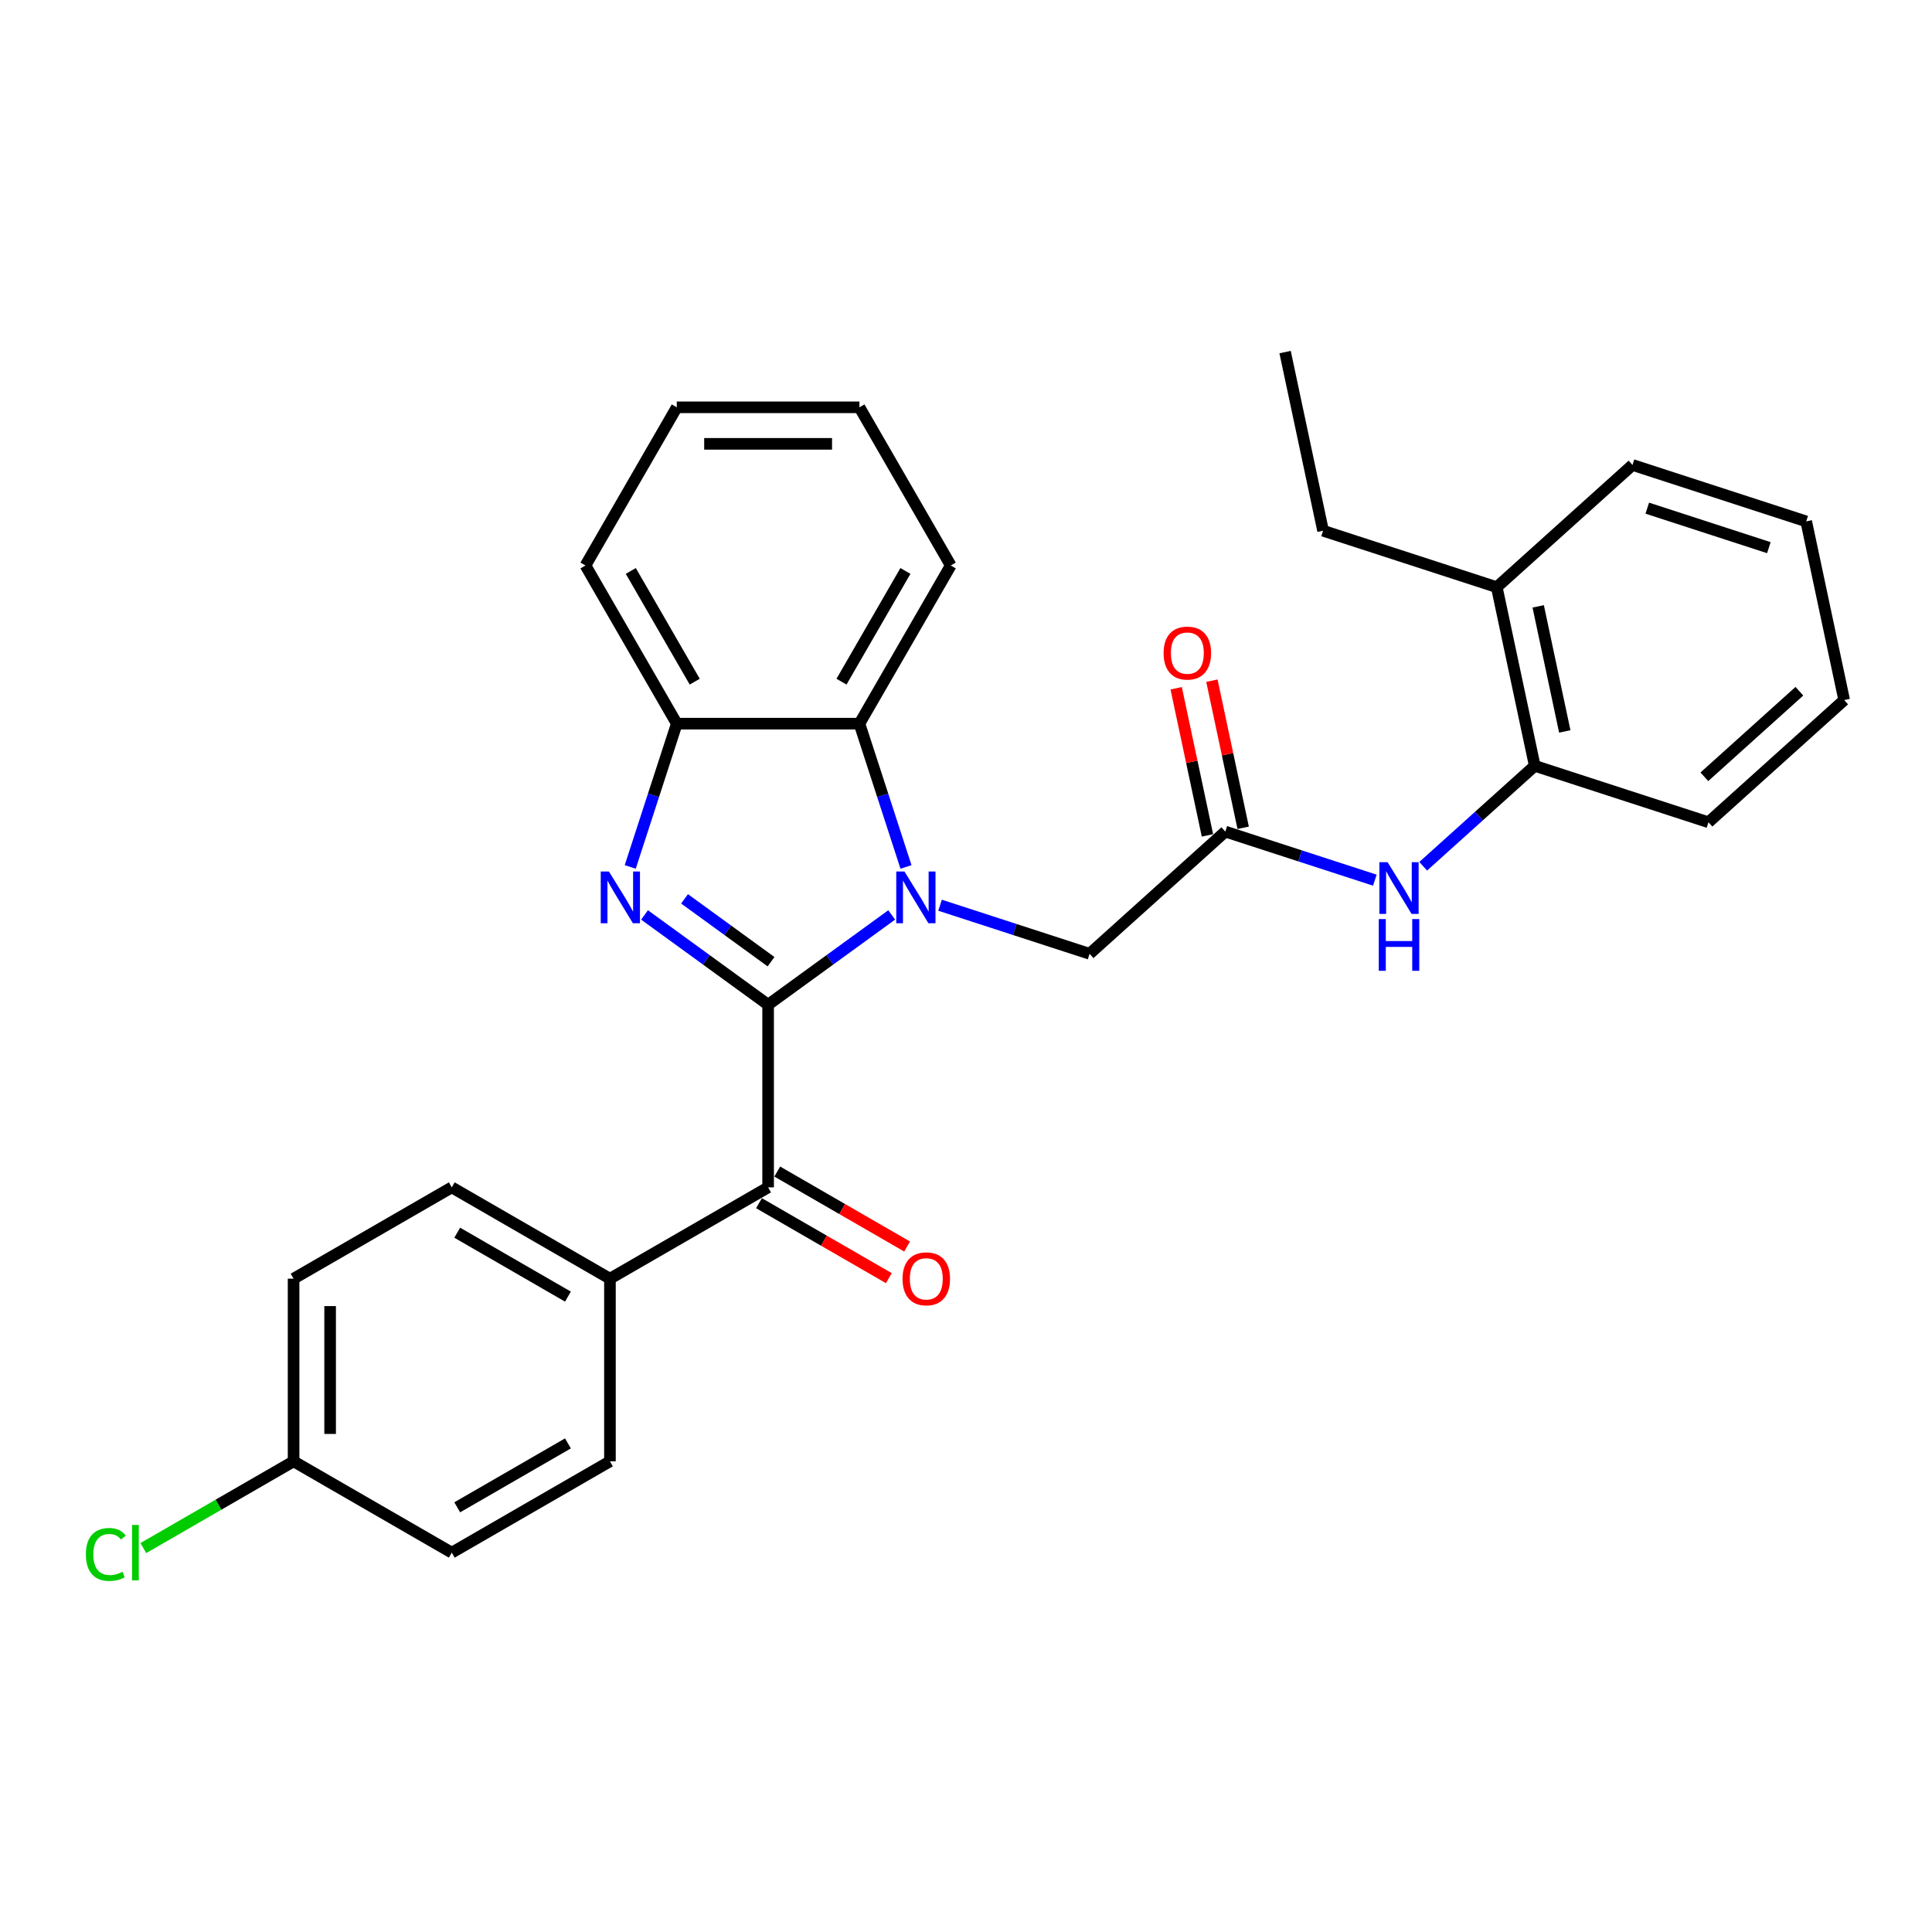 <?xml version='1.0' encoding='iso-8859-1'?>
<svg version='1.1' baseProfile='full'
              xmlns='http://www.w3.org/2000/svg'
                      xmlns:rdkit='http://www.rdkit.org/xml'
                      xmlns:xlink='http://www.w3.org/1999/xlink'
                  xml:space='preserve'
width='1000px' height='1000px' viewBox='0 0 1000 1000'>
<!-- END OF HEADER -->
<rect style='opacity:1.0;fill:#FFFFFF;stroke:none' width='1000' height='1000' x='0' y='0'> </rect>
<path class='bond-0' d='M 397.574,520.041 L 429.557,496.805' style='fill:none;fill-rule:evenodd;stroke:#000000;stroke-width:6px;stroke-linecap:butt;stroke-linejoin:miter;stroke-opacity:1' />
<path class='bond-0' d='M 429.557,496.805 L 461.539,473.568' style='fill:none;fill-rule:evenodd;stroke:#0000FF;stroke-width:6px;stroke-linecap:butt;stroke-linejoin:miter;stroke-opacity:1' />
<path class='bond-1' d='M 397.574,520.041 L 365.592,496.805' style='fill:none;fill-rule:evenodd;stroke:#000000;stroke-width:6px;stroke-linecap:butt;stroke-linejoin:miter;stroke-opacity:1' />
<path class='bond-1' d='M 365.592,496.805 L 333.61,473.568' style='fill:none;fill-rule:evenodd;stroke:#0000FF;stroke-width:6px;stroke-linecap:butt;stroke-linejoin:miter;stroke-opacity:1' />
<path class='bond-1' d='M 399.093,497.774 L 376.705,481.509' style='fill:none;fill-rule:evenodd;stroke:#000000;stroke-width:6px;stroke-linecap:butt;stroke-linejoin:miter;stroke-opacity:1' />
<path class='bond-1' d='M 376.705,481.509 L 354.318,465.243' style='fill:none;fill-rule:evenodd;stroke:#0000FF;stroke-width:6px;stroke-linecap:butt;stroke-linejoin:miter;stroke-opacity:1' />
<path class='bond-2' d='M 397.574,520.041 L 397.574,614.578' style='fill:none;fill-rule:evenodd;stroke:#000000;stroke-width:6px;stroke-linecap:butt;stroke-linejoin:miter;stroke-opacity:1' />
<path class='bond-3' d='M 468.938,448.725 L 456.89,411.645' style='fill:none;fill-rule:evenodd;stroke:#0000FF;stroke-width:6px;stroke-linecap:butt;stroke-linejoin:miter;stroke-opacity:1' />
<path class='bond-3' d='M 456.89,411.645 L 444.842,374.565' style='fill:none;fill-rule:evenodd;stroke:#000000;stroke-width:6px;stroke-linecap:butt;stroke-linejoin:miter;stroke-opacity:1' />
<path class='bond-6' d='M 486.572,468.541 L 525.269,481.114' style='fill:none;fill-rule:evenodd;stroke:#0000FF;stroke-width:6px;stroke-linecap:butt;stroke-linejoin:miter;stroke-opacity:1' />
<path class='bond-6' d='M 525.269,481.114 L 563.965,493.688' style='fill:none;fill-rule:evenodd;stroke:#000000;stroke-width:6px;stroke-linecap:butt;stroke-linejoin:miter;stroke-opacity:1' />
<path class='bond-4' d='M 326.21,448.725 L 338.258,411.645' style='fill:none;fill-rule:evenodd;stroke:#0000FF;stroke-width:6px;stroke-linecap:butt;stroke-linejoin:miter;stroke-opacity:1' />
<path class='bond-4' d='M 338.258,411.645 L 350.306,374.565' style='fill:none;fill-rule:evenodd;stroke:#000000;stroke-width:6px;stroke-linecap:butt;stroke-linejoin:miter;stroke-opacity:1' />
<path class='bond-9' d='M 397.574,614.578 L 315.704,661.846' style='fill:none;fill-rule:evenodd;stroke:#000000;stroke-width:6px;stroke-linecap:butt;stroke-linejoin:miter;stroke-opacity:1' />
<path class='bond-10' d='M 392.847,622.765 L 426.456,642.169' style='fill:none;fill-rule:evenodd;stroke:#000000;stroke-width:6px;stroke-linecap:butt;stroke-linejoin:miter;stroke-opacity:1' />
<path class='bond-10' d='M 426.456,642.169 L 460.065,661.573' style='fill:none;fill-rule:evenodd;stroke:#FF0000;stroke-width:6px;stroke-linecap:butt;stroke-linejoin:miter;stroke-opacity:1' />
<path class='bond-10' d='M 402.301,606.39 L 435.91,625.795' style='fill:none;fill-rule:evenodd;stroke:#000000;stroke-width:6px;stroke-linecap:butt;stroke-linejoin:miter;stroke-opacity:1' />
<path class='bond-10' d='M 435.91,625.795 L 469.519,645.199' style='fill:none;fill-rule:evenodd;stroke:#FF0000;stroke-width:6px;stroke-linecap:butt;stroke-linejoin:miter;stroke-opacity:1' />
<path class='bond-19' d='M 444.842,374.565 L 492.11,292.694' style='fill:none;fill-rule:evenodd;stroke:#000000;stroke-width:6px;stroke-linecap:butt;stroke-linejoin:miter;stroke-opacity:1' />
<path class='bond-19' d='M 435.558,352.831 L 468.646,295.521' style='fill:none;fill-rule:evenodd;stroke:#000000;stroke-width:6px;stroke-linecap:butt;stroke-linejoin:miter;stroke-opacity:1' />
<path class='bond-29' d='M 444.842,374.565 L 350.306,374.565' style='fill:none;fill-rule:evenodd;stroke:#000000;stroke-width:6px;stroke-linecap:butt;stroke-linejoin:miter;stroke-opacity:1' />
<path class='bond-20' d='M 350.306,374.565 L 303.038,292.694' style='fill:none;fill-rule:evenodd;stroke:#000000;stroke-width:6px;stroke-linecap:butt;stroke-linejoin:miter;stroke-opacity:1' />
<path class='bond-20' d='M 359.59,352.831 L 326.502,295.521' style='fill:none;fill-rule:evenodd;stroke:#000000;stroke-width:6px;stroke-linecap:butt;stroke-linejoin:miter;stroke-opacity:1' />
<path class='bond-5' d='M 634.219,430.431 L 563.965,493.688' style='fill:none;fill-rule:evenodd;stroke:#000000;stroke-width:6px;stroke-linecap:butt;stroke-linejoin:miter;stroke-opacity:1' />
<path class='bond-7' d='M 634.219,430.431 L 672.915,443.004' style='fill:none;fill-rule:evenodd;stroke:#000000;stroke-width:6px;stroke-linecap:butt;stroke-linejoin:miter;stroke-opacity:1' />
<path class='bond-7' d='M 672.915,443.004 L 711.612,455.577' style='fill:none;fill-rule:evenodd;stroke:#0000FF;stroke-width:6px;stroke-linecap:butt;stroke-linejoin:miter;stroke-opacity:1' />
<path class='bond-11' d='M 643.466,428.465 L 635.372,390.388' style='fill:none;fill-rule:evenodd;stroke:#000000;stroke-width:6px;stroke-linecap:butt;stroke-linejoin:miter;stroke-opacity:1' />
<path class='bond-11' d='M 635.372,390.388 L 627.279,352.312' style='fill:none;fill-rule:evenodd;stroke:#FF0000;stroke-width:6px;stroke-linecap:butt;stroke-linejoin:miter;stroke-opacity:1' />
<path class='bond-11' d='M 624.972,432.396 L 616.878,394.319' style='fill:none;fill-rule:evenodd;stroke:#000000;stroke-width:6px;stroke-linecap:butt;stroke-linejoin:miter;stroke-opacity:1' />
<path class='bond-11' d='M 616.878,394.319 L 608.785,356.243' style='fill:none;fill-rule:evenodd;stroke:#FF0000;stroke-width:6px;stroke-linecap:butt;stroke-linejoin:miter;stroke-opacity:1' />
<path class='bond-8' d='M 736.645,448.374 L 765.513,422.38' style='fill:none;fill-rule:evenodd;stroke:#0000FF;stroke-width:6px;stroke-linecap:butt;stroke-linejoin:miter;stroke-opacity:1' />
<path class='bond-8' d='M 765.513,422.38 L 794.382,396.387' style='fill:none;fill-rule:evenodd;stroke:#000000;stroke-width:6px;stroke-linecap:butt;stroke-linejoin:miter;stroke-opacity:1' />
<path class='bond-12' d='M 794.382,396.387 L 774.727,303.917' style='fill:none;fill-rule:evenodd;stroke:#000000;stroke-width:6px;stroke-linecap:butt;stroke-linejoin:miter;stroke-opacity:1' />
<path class='bond-12' d='M 809.928,378.585 L 796.169,313.856' style='fill:none;fill-rule:evenodd;stroke:#000000;stroke-width:6px;stroke-linecap:butt;stroke-linejoin:miter;stroke-opacity:1' />
<path class='bond-21' d='M 794.382,396.387 L 884.291,425.6' style='fill:none;fill-rule:evenodd;stroke:#000000;stroke-width:6px;stroke-linecap:butt;stroke-linejoin:miter;stroke-opacity:1' />
<path class='bond-13' d='M 315.704,661.846 L 233.833,614.578' style='fill:none;fill-rule:evenodd;stroke:#000000;stroke-width:6px;stroke-linecap:butt;stroke-linejoin:miter;stroke-opacity:1' />
<path class='bond-13' d='M 293.969,671.13 L 236.66,638.042' style='fill:none;fill-rule:evenodd;stroke:#000000;stroke-width:6px;stroke-linecap:butt;stroke-linejoin:miter;stroke-opacity:1' />
<path class='bond-14' d='M 315.704,661.846 L 315.704,756.382' style='fill:none;fill-rule:evenodd;stroke:#000000;stroke-width:6px;stroke-linecap:butt;stroke-linejoin:miter;stroke-opacity:1' />
<path class='bond-22' d='M 774.727,303.917 L 684.818,274.703' style='fill:none;fill-rule:evenodd;stroke:#000000;stroke-width:6px;stroke-linecap:butt;stroke-linejoin:miter;stroke-opacity:1' />
<path class='bond-23' d='M 774.727,303.917 L 844.981,240.66' style='fill:none;fill-rule:evenodd;stroke:#000000;stroke-width:6px;stroke-linecap:butt;stroke-linejoin:miter;stroke-opacity:1' />
<path class='bond-17' d='M 233.833,614.578 L 151.962,661.846' style='fill:none;fill-rule:evenodd;stroke:#000000;stroke-width:6px;stroke-linecap:butt;stroke-linejoin:miter;stroke-opacity:1' />
<path class='bond-16' d='M 315.704,756.382 L 233.833,803.65' style='fill:none;fill-rule:evenodd;stroke:#000000;stroke-width:6px;stroke-linecap:butt;stroke-linejoin:miter;stroke-opacity:1' />
<path class='bond-16' d='M 293.969,747.098 L 236.66,780.185' style='fill:none;fill-rule:evenodd;stroke:#000000;stroke-width:6px;stroke-linecap:butt;stroke-linejoin:miter;stroke-opacity:1' />
<path class='bond-15' d='M 151.962,756.382 L 233.833,803.65' style='fill:none;fill-rule:evenodd;stroke:#000000;stroke-width:6px;stroke-linecap:butt;stroke-linejoin:miter;stroke-opacity:1' />
<path class='bond-18' d='M 151.962,756.382 L 113.078,778.831' style='fill:none;fill-rule:evenodd;stroke:#000000;stroke-width:6px;stroke-linecap:butt;stroke-linejoin:miter;stroke-opacity:1' />
<path class='bond-18' d='M 113.078,778.831 L 74.194,801.281' style='fill:none;fill-rule:evenodd;stroke:#00CC00;stroke-width:6px;stroke-linecap:butt;stroke-linejoin:miter;stroke-opacity:1' />
<path class='bond-30' d='M 151.962,756.382 L 151.962,661.846' style='fill:none;fill-rule:evenodd;stroke:#000000;stroke-width:6px;stroke-linecap:butt;stroke-linejoin:miter;stroke-opacity:1' />
<path class='bond-30' d='M 170.869,742.201 L 170.869,676.026' style='fill:none;fill-rule:evenodd;stroke:#000000;stroke-width:6px;stroke-linecap:butt;stroke-linejoin:miter;stroke-opacity:1' />
<path class='bond-25' d='M 492.11,292.694 L 444.842,210.824' style='fill:none;fill-rule:evenodd;stroke:#000000;stroke-width:6px;stroke-linecap:butt;stroke-linejoin:miter;stroke-opacity:1' />
<path class='bond-26' d='M 303.038,292.694 L 350.306,210.824' style='fill:none;fill-rule:evenodd;stroke:#000000;stroke-width:6px;stroke-linecap:butt;stroke-linejoin:miter;stroke-opacity:1' />
<path class='bond-27' d='M 884.291,425.6 L 954.545,362.343' style='fill:none;fill-rule:evenodd;stroke:#000000;stroke-width:6px;stroke-linecap:butt;stroke-linejoin:miter;stroke-opacity:1' />
<path class='bond-27' d='M 882.178,402.061 L 931.356,357.781' style='fill:none;fill-rule:evenodd;stroke:#000000;stroke-width:6px;stroke-linecap:butt;stroke-linejoin:miter;stroke-opacity:1' />
<path class='bond-24' d='M 684.818,274.703 L 665.163,182.233' style='fill:none;fill-rule:evenodd;stroke:#000000;stroke-width:6px;stroke-linecap:butt;stroke-linejoin:miter;stroke-opacity:1' />
<path class='bond-32' d='M 844.981,240.66 L 934.89,269.873' style='fill:none;fill-rule:evenodd;stroke:#000000;stroke-width:6px;stroke-linecap:butt;stroke-linejoin:miter;stroke-opacity:1' />
<path class='bond-32' d='M 852.625,263.023 L 915.561,283.473' style='fill:none;fill-rule:evenodd;stroke:#000000;stroke-width:6px;stroke-linecap:butt;stroke-linejoin:miter;stroke-opacity:1' />
<path class='bond-31' d='M 444.842,210.824 L 350.306,210.824' style='fill:none;fill-rule:evenodd;stroke:#000000;stroke-width:6px;stroke-linecap:butt;stroke-linejoin:miter;stroke-opacity:1' />
<path class='bond-31' d='M 430.662,229.731 L 364.487,229.731' style='fill:none;fill-rule:evenodd;stroke:#000000;stroke-width:6px;stroke-linecap:butt;stroke-linejoin:miter;stroke-opacity:1' />
<path class='bond-28' d='M 954.545,362.343 L 934.89,269.873' style='fill:none;fill-rule:evenodd;stroke:#000000;stroke-width:6px;stroke-linecap:butt;stroke-linejoin:miter;stroke-opacity:1' />
<path  class='atom-1' d='M 468.138 451.088
L 476.911 465.269
Q 477.78 466.668, 479.179 469.201
Q 480.579 471.735, 480.654 471.886
L 480.654 451.088
L 484.209 451.088
L 484.209 477.861
L 480.541 477.861
L 471.125 462.357
Q 470.028 460.542, 468.856 458.462
Q 467.722 456.382, 467.381 455.739
L 467.381 477.861
L 463.902 477.861
L 463.902 451.088
L 468.138 451.088
' fill='#0000FF'/>
<path  class='atom-2' d='M 315.175 451.088
L 323.948 465.269
Q 324.818 466.668, 326.217 469.201
Q 327.616 471.735, 327.692 471.886
L 327.692 451.088
L 331.246 451.088
L 331.246 477.861
L 327.578 477.861
L 318.162 462.357
Q 317.066 460.542, 315.893 458.462
Q 314.759 456.382, 314.419 455.739
L 314.419 477.861
L 310.94 477.861
L 310.94 451.088
L 315.175 451.088
' fill='#0000FF'/>
<path  class='atom-8' d='M 718.21 446.258
L 726.983 460.438
Q 727.853 461.837, 729.252 464.371
Q 730.651 466.904, 730.727 467.056
L 730.727 446.258
L 734.281 446.258
L 734.281 473.03
L 730.613 473.03
L 721.198 457.526
Q 720.101 455.711, 718.929 453.631
Q 717.794 451.552, 717.454 450.909
L 717.454 473.03
L 713.975 473.03
L 713.975 446.258
L 718.21 446.258
' fill='#0000FF'/>
<path  class='atom-8' d='M 713.654 475.708
L 717.284 475.708
L 717.284 487.09
L 730.973 487.09
L 730.973 475.708
L 734.603 475.708
L 734.603 502.48
L 730.973 502.48
L 730.973 490.115
L 717.284 490.115
L 717.284 502.48
L 713.654 502.48
L 713.654 475.708
' fill='#0000FF'/>
<path  class='atom-11' d='M 467.155 661.921
Q 467.155 655.493, 470.332 651.9
Q 473.508 648.308, 479.445 648.308
Q 485.382 648.308, 488.558 651.9
Q 491.735 655.493, 491.735 661.921
Q 491.735 668.425, 488.52 672.131
Q 485.306 675.799, 479.445 675.799
Q 473.546 675.799, 470.332 672.131
Q 467.155 668.463, 467.155 661.921
M 479.445 672.774
Q 483.529 672.774, 485.722 670.051
Q 487.953 667.291, 487.953 661.921
Q 487.953 656.665, 485.722 654.018
Q 483.529 651.333, 479.445 651.333
Q 475.361 651.333, 473.13 653.98
Q 470.937 656.627, 470.937 661.921
Q 470.937 667.329, 473.13 670.051
Q 475.361 672.774, 479.445 672.774
' fill='#FF0000'/>
<path  class='atom-12' d='M 602.274 338.036
Q 602.274 331.608, 605.45 328.015
Q 608.627 324.423, 614.564 324.423
Q 620.501 324.423, 623.677 328.015
Q 626.853 331.608, 626.853 338.036
Q 626.853 344.54, 623.639 348.246
Q 620.425 351.914, 614.564 351.914
Q 608.665 351.914, 605.45 348.246
Q 602.274 344.578, 602.274 338.036
M 614.564 348.889
Q 618.648 348.889, 620.841 346.166
Q 623.072 343.406, 623.072 338.036
Q 623.072 332.78, 620.841 330.133
Q 618.648 327.448, 614.564 327.448
Q 610.48 327.448, 608.249 330.095
Q 606.055 332.742, 606.055 338.036
Q 606.055 343.443, 608.249 346.166
Q 610.48 348.889, 614.564 348.889
' fill='#FF0000'/>
<path  class='atom-19' d='M 44.453 804.576
Q 44.453 797.921, 47.554 794.442
Q 50.693 790.925, 56.63 790.925
Q 62.15 790.925, 65.1 794.82
L 62.604 796.862
Q 60.449 794.026, 56.63 794.026
Q 52.583 794.026, 50.428 796.749
Q 48.31 799.434, 48.31 804.576
Q 48.31 809.87, 50.504 812.593
Q 52.735 815.316, 57.045 815.316
Q 59.995 815.316, 63.436 813.538
L 64.495 816.374
Q 63.096 817.282, 60.978 817.811
Q 58.861 818.341, 56.516 818.341
Q 50.693 818.341, 47.554 814.786
Q 44.453 811.232, 44.453 804.576
' fill='#00CC00'/>
<path  class='atom-19' d='M 68.352 789.299
L 71.831 789.299
L 71.831 818
L 68.352 818
L 68.352 789.299
' fill='#00CC00'/>
</svg>
